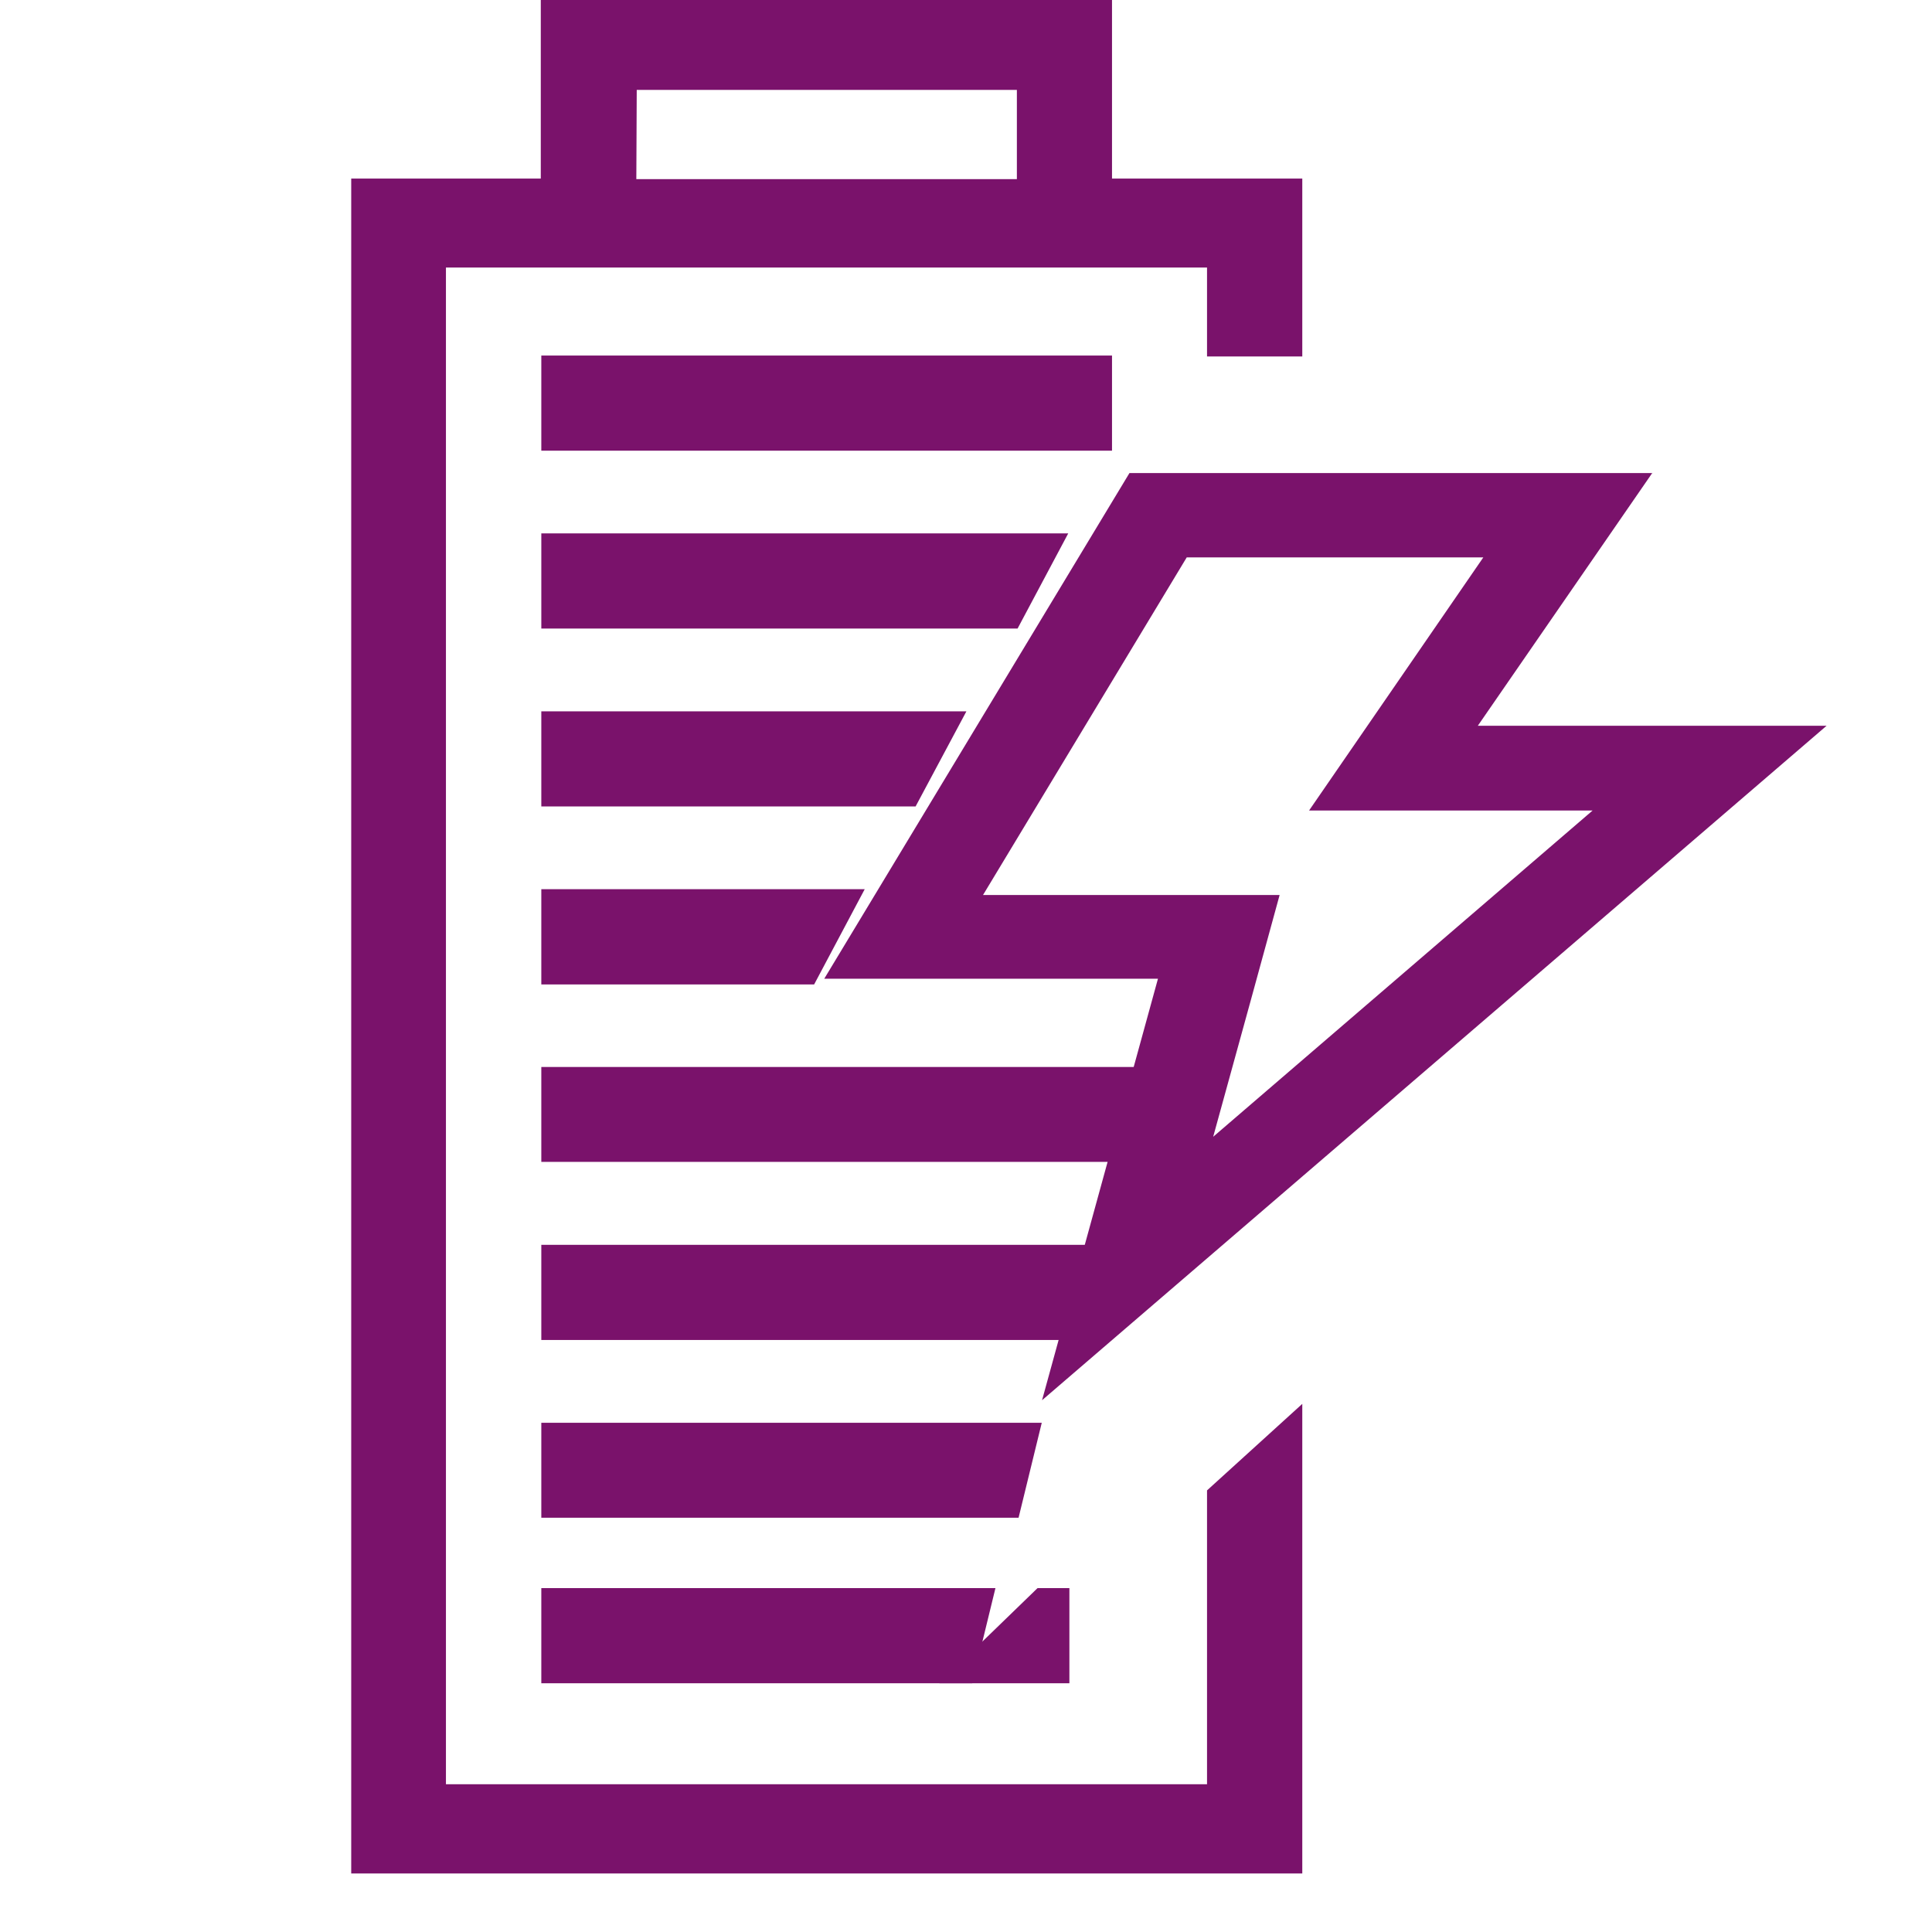 <svg xmlns="http://www.w3.org/2000/svg" width="33" height="33" viewBox="0 0 33 33">
  <g id="lenovo-yoga-brand-ports-rapid-charge-technology-icon" transform="translate(16820 10120)">
    <rect id="icon_area" data-name="icon area" width="33" height="33" transform="translate(-16820 -10120)" fill="none"/>
    <g id="lenovo-yoga-brand-ports-rapid-charge-technology-icon-2" data-name="lenovo-yoga-brand-ports-rapid-charge-technology-icon" transform="translate(-16814.004 -10120)">
      <rect id="Rectangle_10515" data-name="Rectangle 10515" width="9.748" height="1.625" transform="translate(3.25 6.073)" fill="#7a126b"/>
      <path id="Path_35190" data-name="Path 35190" d="M71.311,53.807v5.019h-13V32.92h13v1.519h1.627V31.4H69.688V28.35H59.931V31.4H56.693V60.35H72.938V52.329ZM61.57,29.886h6.493V31.41h-6.5Z" transform="translate(-56.69 -28.35)" fill="#7a126b"/>
      <path id="Path_35191" data-name="Path 35191" d="M77.03,62.36h-9v1.625h8.135Z" transform="translate(-64.78 -53.249)" fill="#7a126b"/>
      <path id="Path_35192" data-name="Path 35192" d="M73.554,85.04H68.03v1.627h4.66Z" transform="translate(-64.78 -69.852)" fill="#7a126b"/>
      <path id="Path_35193" data-name="Path 35193" d="M75.291,73.7H68.03v1.625h6.393Z" transform="translate(-64.78 -61.55)" fill="#7a126b"/>
      <path id="Path_35194" data-name="Path 35194" d="M77.778,97.959l.45-1.58H68.03V98h9.736Z" transform="translate(-64.78 -78.154)" fill="#7a126b"/>
      <path id="Path_35195" data-name="Path 35195" d="M77.372,107.72H68.03v1.625h8.946Z" transform="translate(-64.78 -86.457)" fill="#7a126b"/>
      <path id="Path_35196" data-name="Path 35196" d="M76.578,119.06H68.03v1.622h8.152Z" transform="translate(-64.78 -94.758)" fill="#7a126b"/>
      <path id="Path_35197" data-name="Path 35197" d="M94.3,132.015h2.221V130.39h-.544Z" transform="translate(-84.251 -103.264)" fill="#7a126b"/>
      <path id="Path_35198" data-name="Path 35198" d="M75.787,130.39H68.03v1.625h7.361Z" transform="translate(-64.78 -103.264)" fill="#7a126b"/>
      <path id="Path_35199" data-name="Path 35199" d="M101.968,58.131,100.5,60.264l-1.51,2.193h4.843L97.352,68.03,98,65.678l.487-1.778H93.421L96.9,58.134h5.072m2.9-1.441H95.922L90.709,65.33h5.7l-1.98,7.2,13.4-11.52h-5.957l2.98-4.318Z" transform="translate(-82.626 -48.613)" fill="#7a126b"/>
    </g>
  </g>
</svg>
